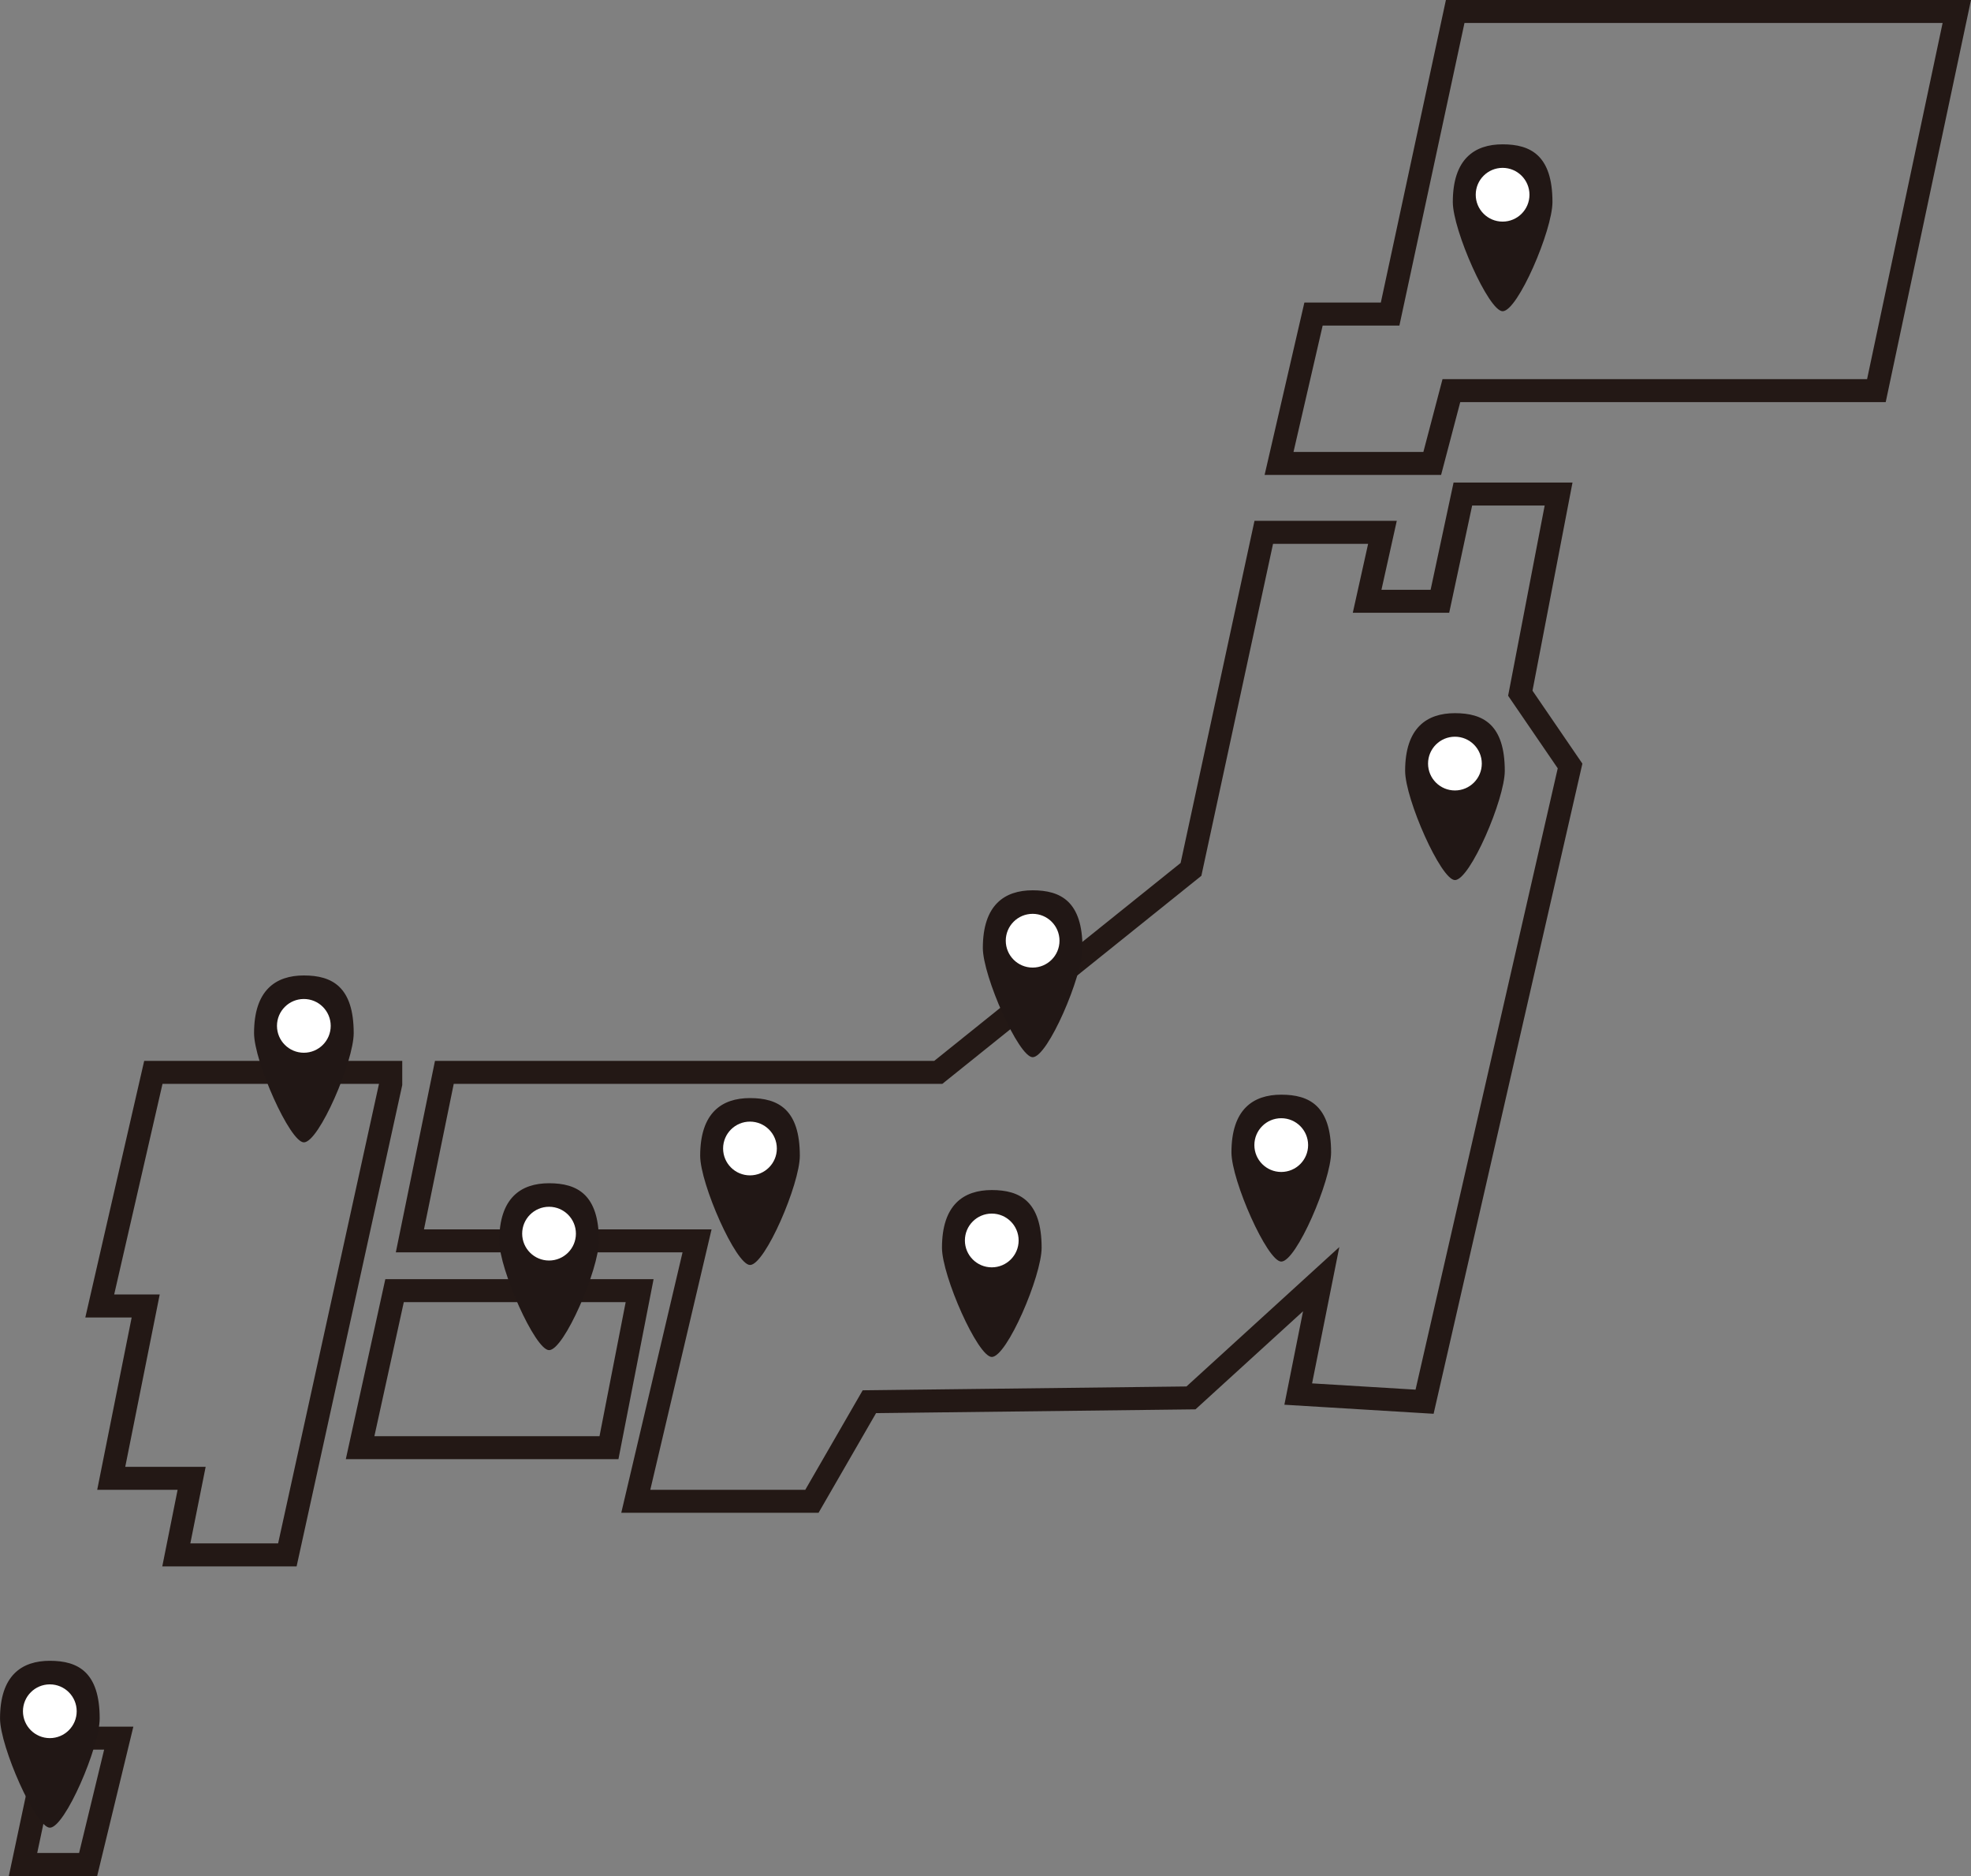 <?xml version="1.0" encoding="UTF-8"?>
<svg id="_レイヤー_2" data-name="レイヤー 2" xmlns="http://www.w3.org/2000/svg" viewBox="0 0 578.76 550.75">
  <rect x="0" y="0" width="578.76" height="550.75" fill="#808080" stroke="none"/>
  <defs>
    <style>
      .cls-1 {
        fill: none;
        stroke: #231815;
        stroke-miterlimit: 10;
        stroke-width: 6.75px;
      }

      .cls-2 {
        fill: #fff;
      }

      .cls-2, .cls-3 {
        stroke-width: 0px;
      }

      .cls-3 {
        fill: #211715;
      }
    </style>
  </defs>
  <g id="_レイヤー_2-2" data-name="レイヤー 2">
    <g>
      <polygon class="cls-1" points="385.7 92.2 375.58 136.05 420.56 136.05 426.18 114.68 550.98 114.68 574.59 3.37 427.3 3.37 408.19 92.2 385.7 92.2"/>
      <polygon class="cls-1" points="429.55 145.04 457.66 145.04 446.42 203.51 461.03 224.87 418.31 411.51 381.21 409.26 387.95 375.53 349.72 410.39 255.28 411.51 238.41 440.74 186.69 440.74 204.68 364.29 120.36 364.29 130.48 314.82 275.52 314.82 349.72 255.23 371.09 156.28 405.94 156.28 401.44 176.52 422.81 176.52 429.55 145.04"/>
      <polygon class="cls-1" points="115.86 378.9 105.74 425 178.82 425 187.82 378.9 115.86 378.9"/>
      <polygon class="cls-1" points="114.74 318.19 84.38 456.48 51.77 456.48 56.27 434 32.66 434 42.78 383.4 29.29 383.4 45.03 314.82 114.74 314.82 114.74 318.19"/>
      <polygon class="cls-1" points="14.63 510.27 6.76 547.37 25.88 547.37 34.87 510.27 14.63 510.27"/>
    </g>
    <g>
      <path class="cls-3" d="m455.86,59.31c0,8.26-10.19,32.06-14.63,32.06-4.11,0-14.63-23.8-14.63-32.06,0-12.66,6.37-16.94,14.63-16.94s14.63,3.29,14.63,16.94Z"/>
      <circle class="cls-2" cx="441.22" cy="57.17" r="7.89"/>
    </g>
    <g>
      <path class="cls-3" d="m441.86,226.31c0,8.26-10.19,32.06-14.63,32.06-4.11,0-14.63-23.8-14.63-32.06,0-12.66,6.37-16.94,14.63-16.94s14.63,3.29,14.63,16.94Z"/>
      <circle class="cls-2" cx="427.22" cy="224.17" r="7.89"/>
    </g>
    <g>
      <path class="cls-3" d="m390.86,338.31c0,8.26-10.19,32.06-14.63,32.06-4.11,0-14.63-23.8-14.63-32.06,0-12.66,6.37-16.94,14.63-16.94s14.63,3.29,14.63,16.94Z"/>
      <circle class="cls-2" cx="376.22" cy="336.17" r="7.89"/>
    </g>
    <g>
      <path class="cls-3" d="m234.86,339.31c0,8.26-10.19,32.06-14.63,32.06-4.11,0-14.63-23.8-14.63-32.06,0-12.66,6.37-16.94,14.63-16.94s14.63,3.29,14.63,16.94Z"/>
      <circle class="cls-2" cx="220.22" cy="337.17" r="7.89"/>
    </g>
    <g>
      <path class="cls-3" d="m305.86,366.31c0,8.26-10.19,32.06-14.63,32.06-4.11,0-14.63-23.8-14.63-32.06,0-12.66,6.37-16.94,14.63-16.94s14.63,3.29,14.63,16.94Z"/>
      <circle class="cls-2" cx="291.22" cy="364.17" r="7.89"/>
    </g>
    <g>
      <path class="cls-3" d="m175.86,364.31c0,8.26-10.19,32.06-14.63,32.06-4.11,0-14.63-23.8-14.63-32.06,0-12.66,6.37-16.94,14.63-16.94s14.63,3.29,14.63,16.94Z"/>
      <circle class="cls-2" cx="161.22" cy="362.17" r="7.89"/>
    </g>
    <g>
      <path class="cls-3" d="m317.86,278.31c0,8.26-10.19,32.06-14.63,32.06-4.11,0-14.63-23.8-14.63-32.06,0-12.66,6.37-16.94,14.63-16.94s14.63,3.29,14.63,16.94Z"/>
      <circle class="cls-2" cx="303.22" cy="276.17" r="7.89"/>
    </g>
    <g>
      <path class="cls-3" d="m29.27,504.51c0,8.26-10.19,32.06-14.63,32.06-4.11,0-14.63-23.8-14.63-32.06,0-12.66,6.37-16.94,14.63-16.94s14.63,3.29,14.63,16.94Z"/>
      <circle class="cls-2" cx="14.63" cy="502.38" r="7.89"/>
    </g>
    <g>
      <path class="cls-3" d="m103.86,303.31c0,8.26-10.19,32.06-14.63,32.06-4.11,0-14.63-23.8-14.63-32.06,0-12.66,6.37-16.94,14.63-16.94s14.63,3.29,14.63,16.94Z"/>
      <circle class="cls-2" cx="89.22" cy="301.17" r="7.89"/>
    </g>
  </g>
</svg>
